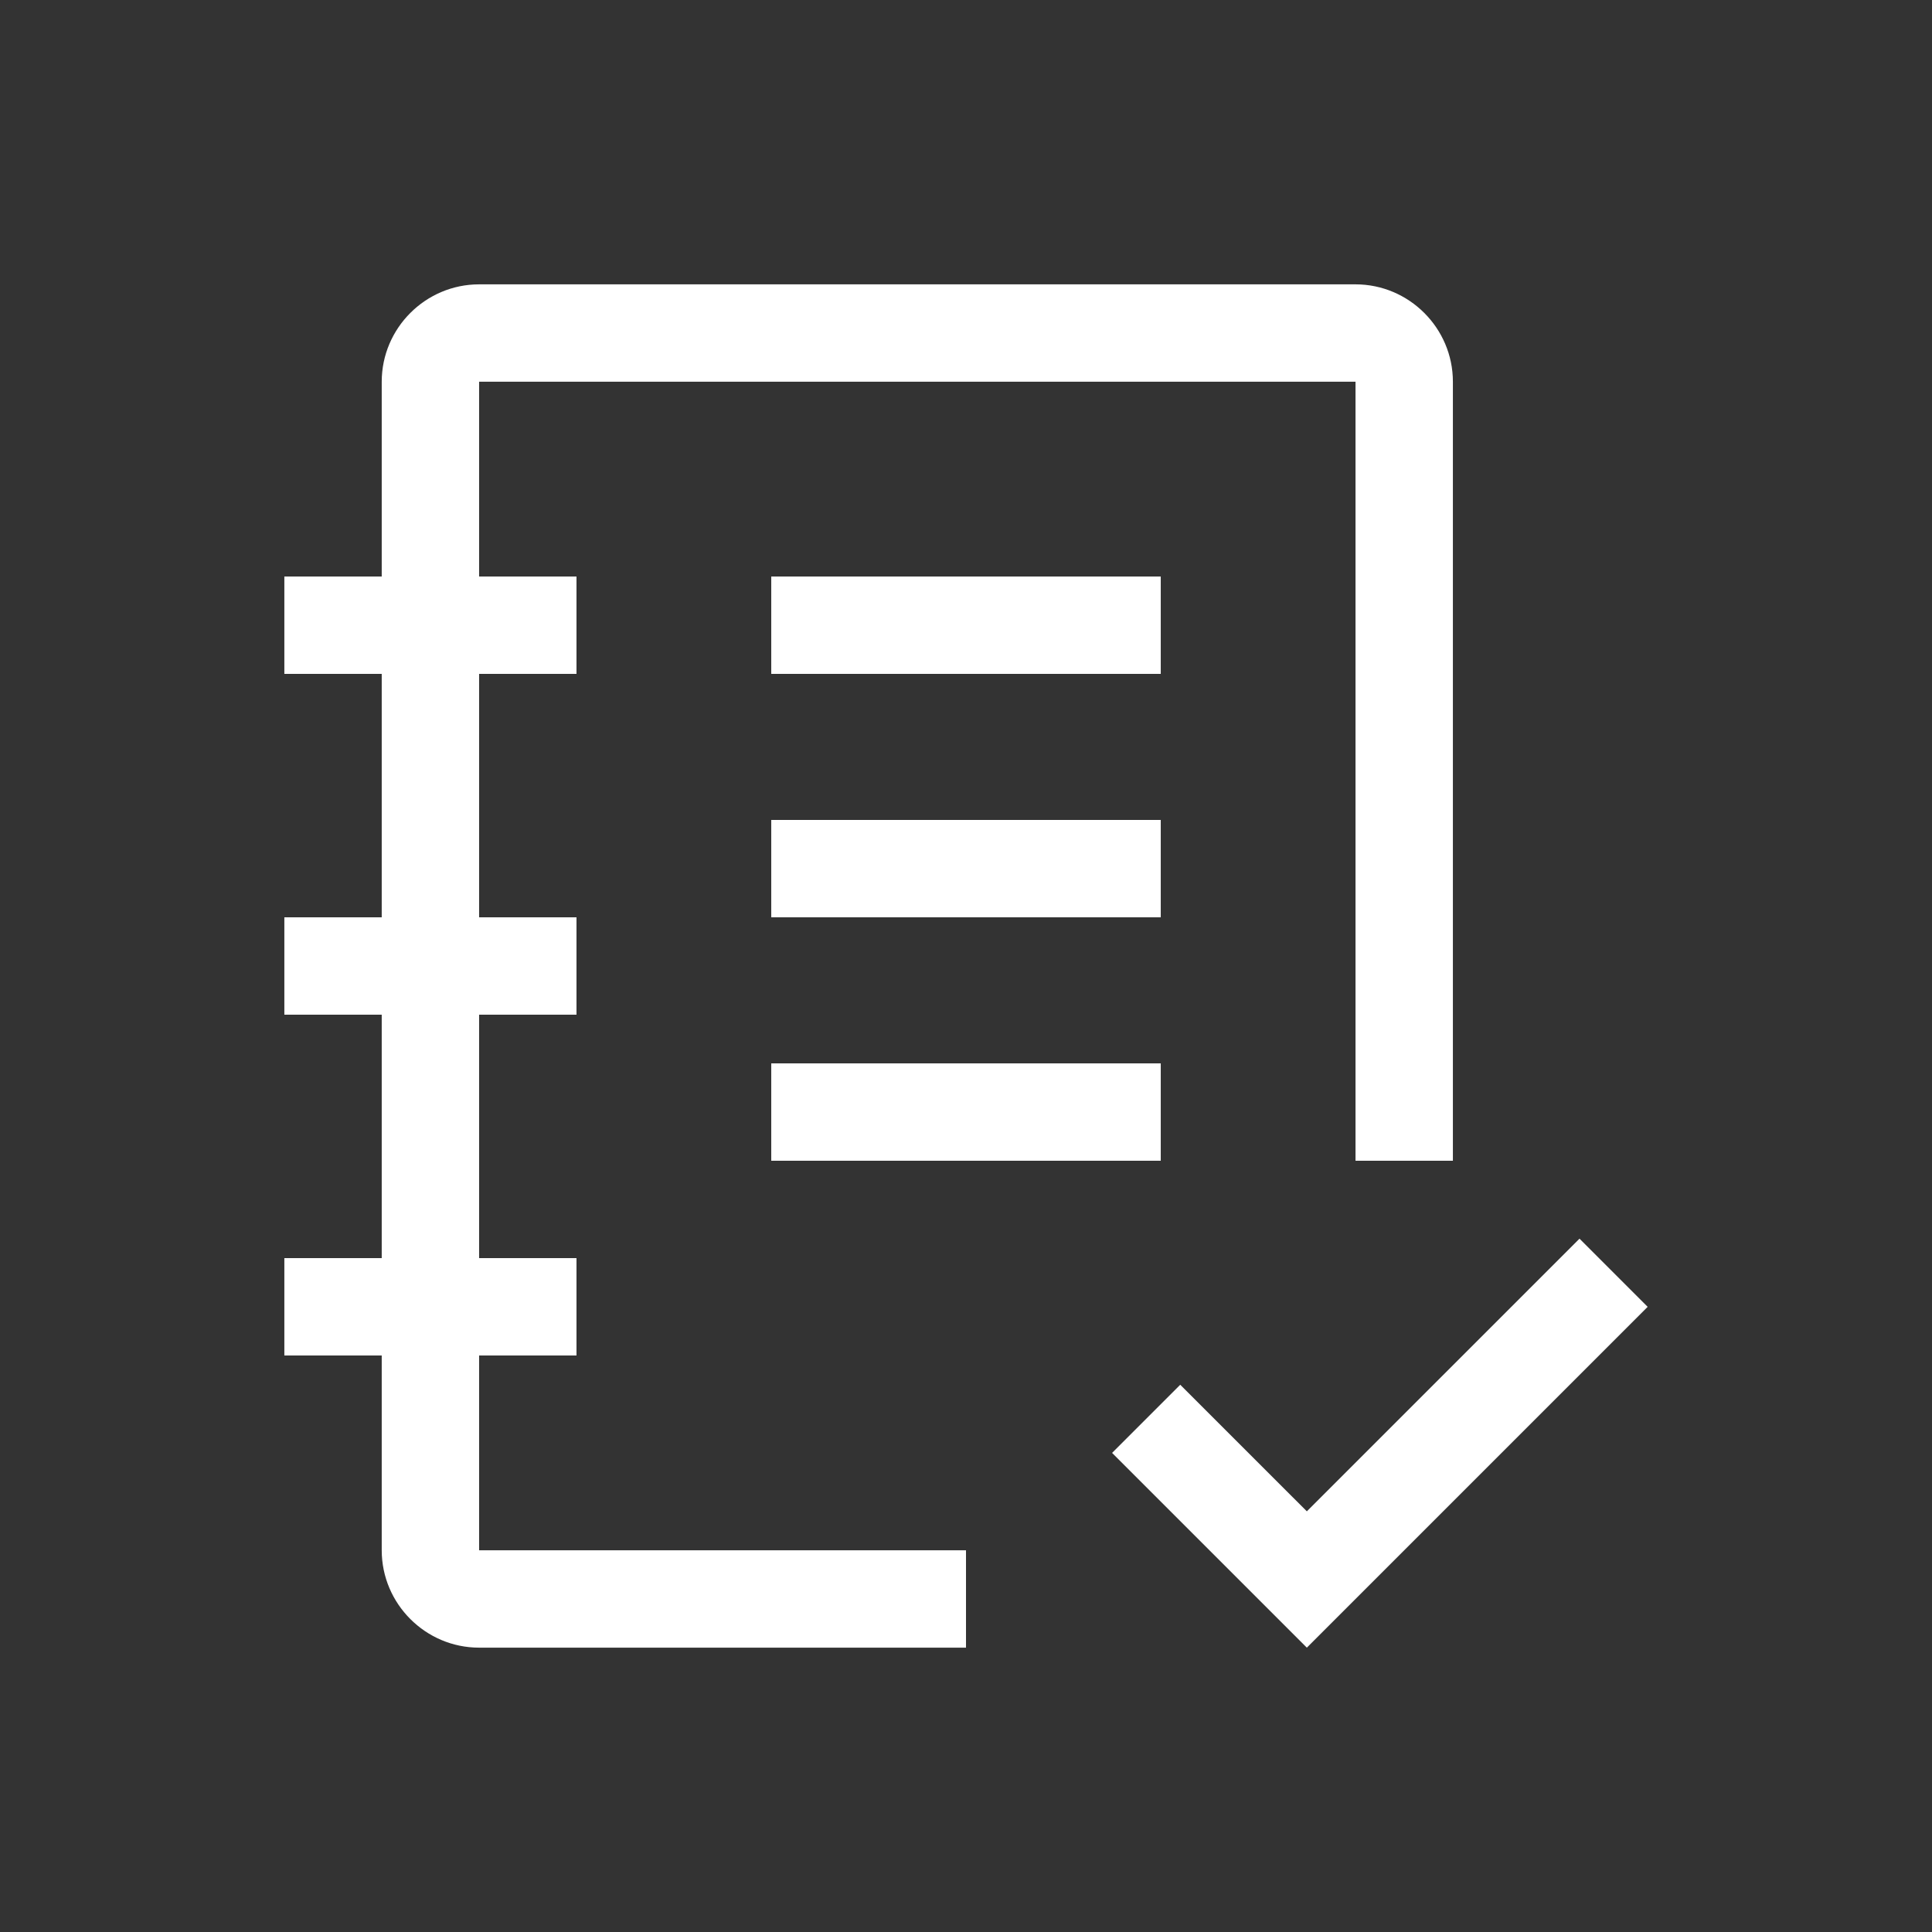 <svg xmlns="http://www.w3.org/2000/svg" width="62" height="62" viewBox="0 0 62 62" fill="none"><rect x="0" y="0" width="62" height="62" fill="#333333" stroke="none"/><path d="M41.938 48.5L37.875 44.438L35.688 46.625L41.938 52.875L52.875 41.938L50.688 39.75L41.938 48.5ZM24.75 34.125H37.25V37.25H24.75V34.125ZM24.75 26.312H37.25V29.438H24.75V26.312ZM24.75 18.5H37.25V21.625H24.75V18.5Z" fill="white"></path><path d="M31 49.75H15.375V43.5H18.5V40.375H15.375V32.562H18.5V29.438H15.375V21.625H18.5V18.5H15.375V12.25H43.5V37.25H46.625V12.25C46.625 10.531 45.219 9.125 43.5 9.125H15.375C13.656 9.125 12.25 10.531 12.25 12.25V18.5H9.125V21.625H12.25V29.438H9.125V32.562H12.25V40.375H9.125V43.5H12.25V49.75C12.25 51.469 13.656 52.875 15.375 52.875H31V49.75Z" fill="white"></path></svg>